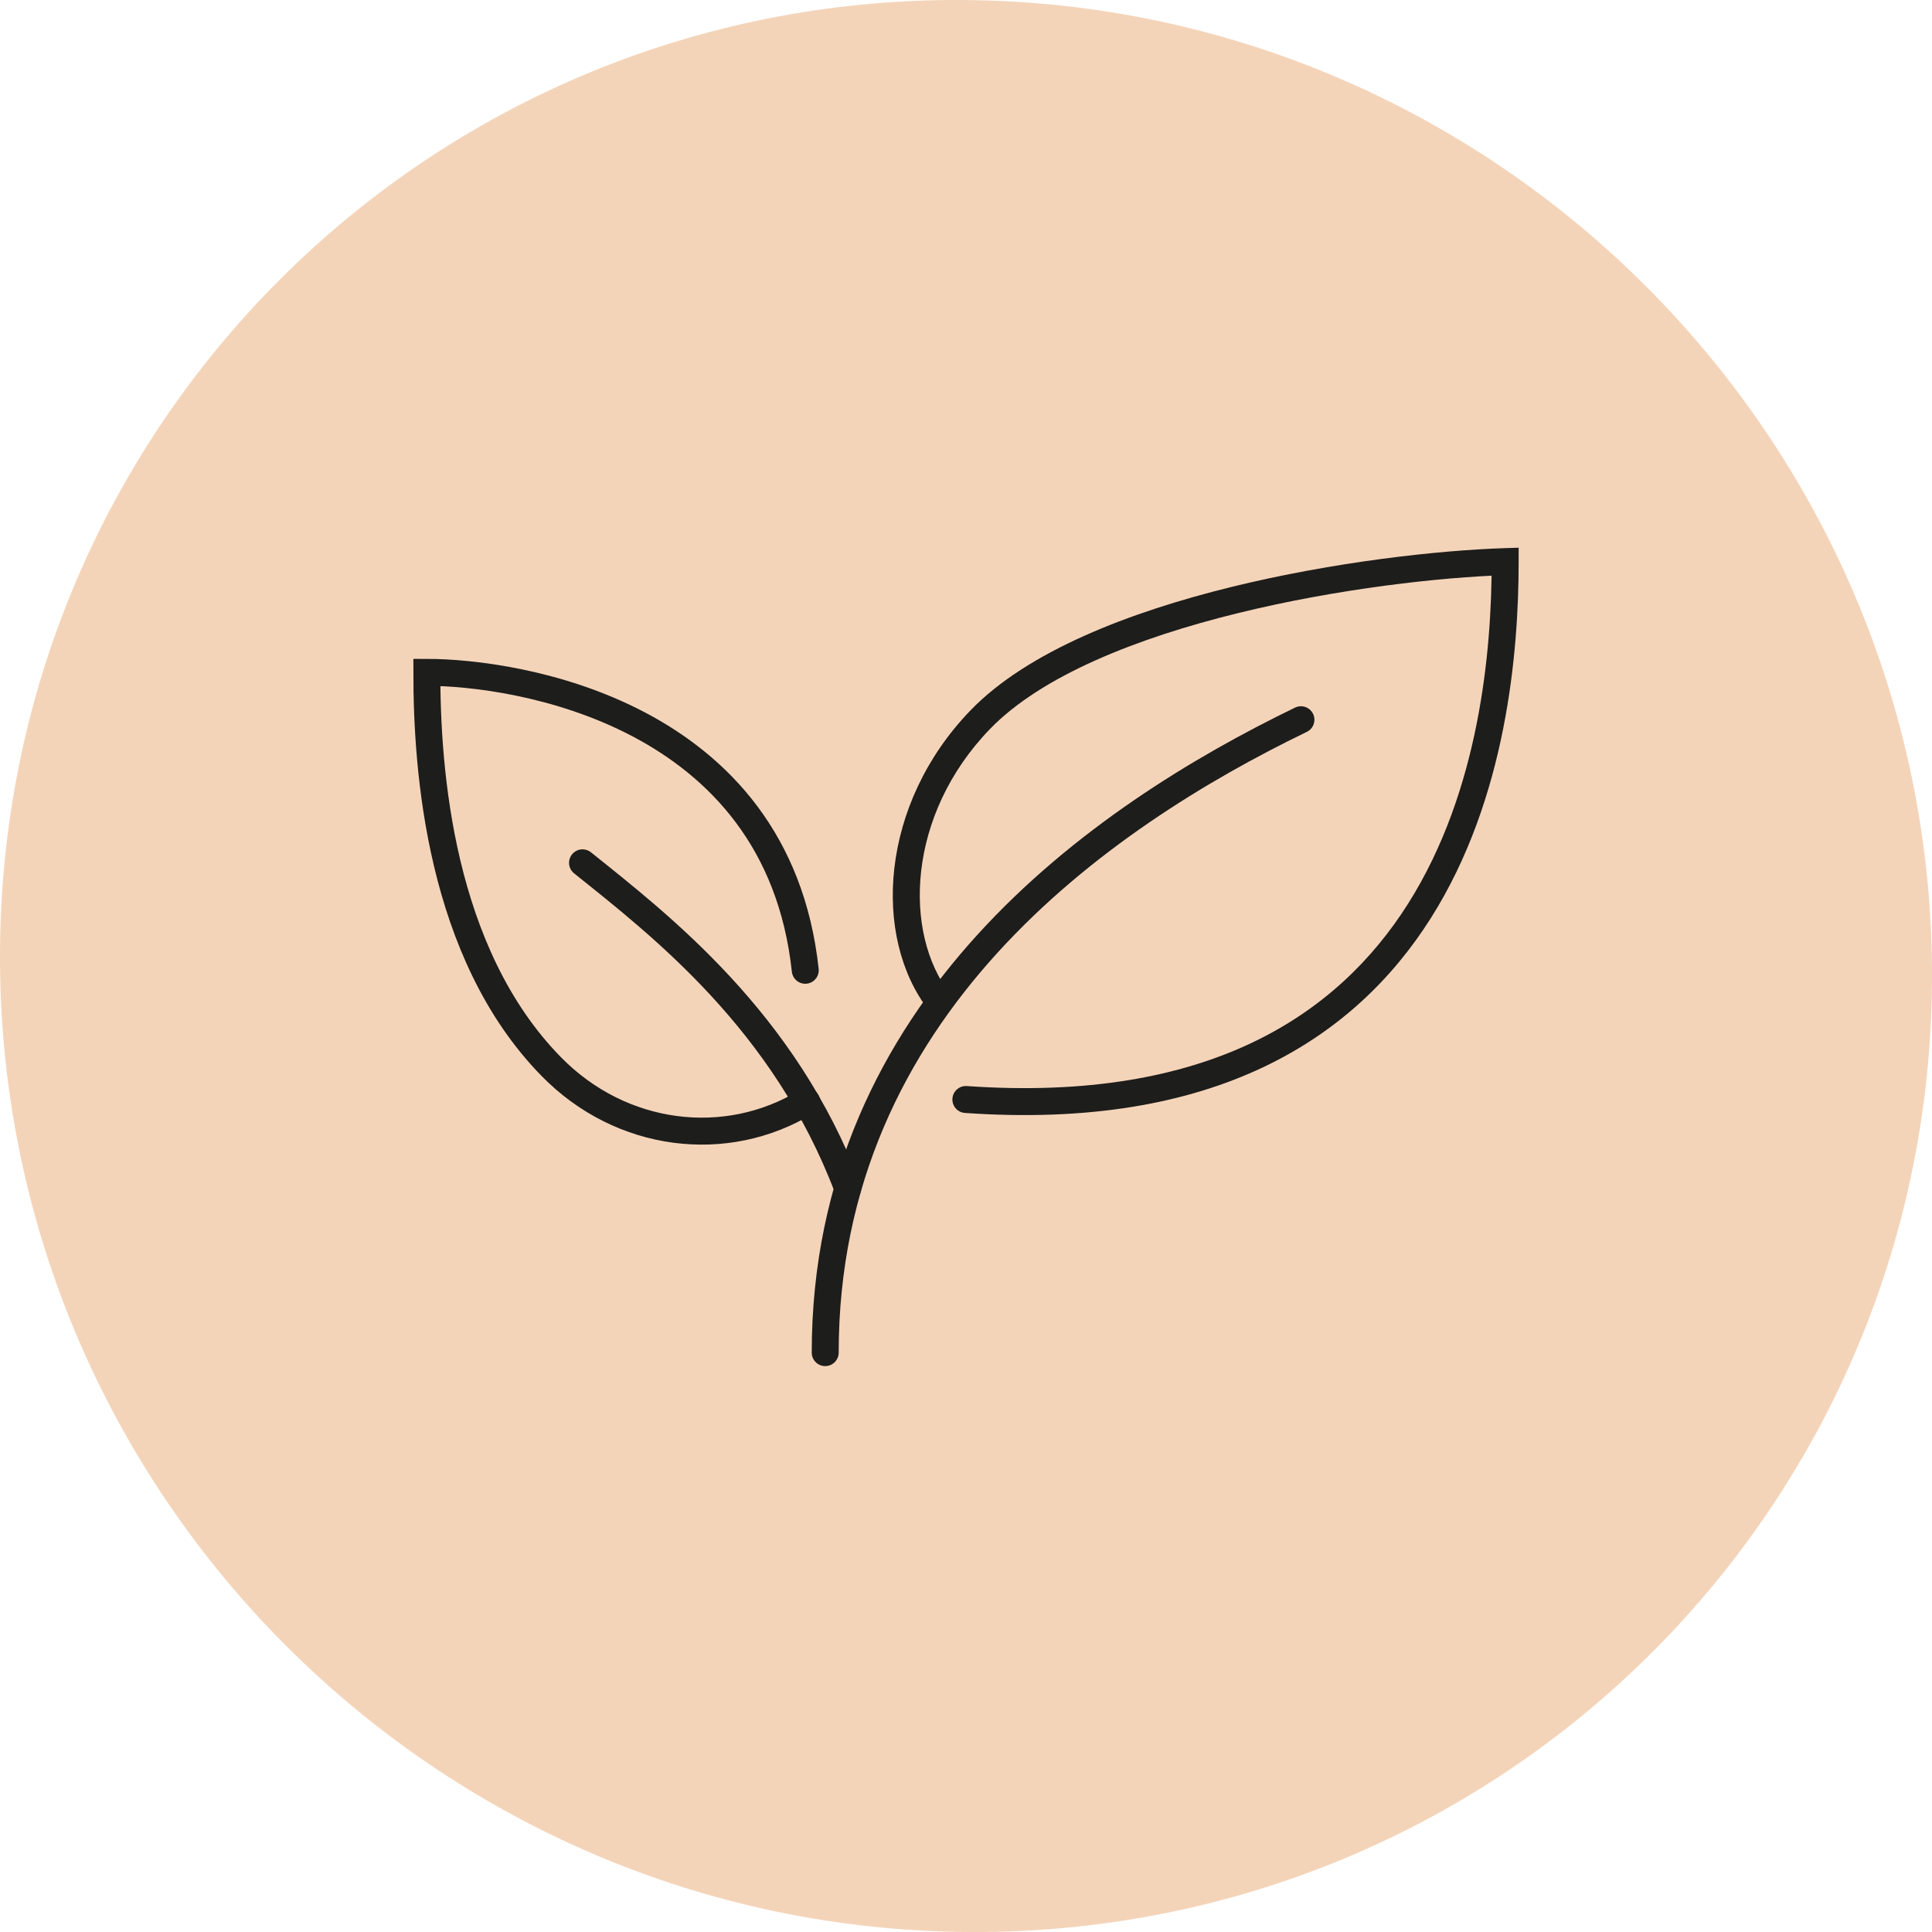<svg width="86" height="86" viewBox="0 0 86 86" fill="none" xmlns="http://www.w3.org/2000/svg">
<g clip-path="url(#clip0_764_15512)">
<path d="M43.202 86.001C19.452 85.887 0.113 66.548 0 42.799C-0.113 19.049 19.048 -0.113 42.798 0C66.548 0.114 85.887 19.453 86 43.203C86.113 66.952 66.952 86.097 43.202 86.001Z" fill="#F4D4B9"/>
<path d="M57.909 32.038C48.934 36.382 36.733 44.892 36.733 60.21" stroke="#1D1D1B" stroke-width="1.2" stroke-miterlimit="10" stroke-linecap="round"/>
<path d="M43.631 32.038L43.2 31.621L43.2 31.621L43.631 32.038ZM67 25H67.6V24.38L66.981 24.4L67 25ZM43.036 48.344C42.706 48.321 42.419 48.571 42.396 48.901C42.373 49.232 42.622 49.519 42.953 49.541L43.036 48.344ZM41.826 44.62L42.3 44.252C40.193 41.539 40.363 36.286 44.063 32.455L43.631 32.038L43.2 31.621C39.176 35.788 38.804 41.707 41.352 44.988L41.826 44.62ZM43.631 32.038L44.063 32.455C46.358 30.08 50.604 28.398 55.103 27.293C59.572 26.194 64.161 25.692 67.019 25.6L67 25L66.981 24.4C64.046 24.495 59.373 25.007 54.816 26.127C50.289 27.24 45.748 28.984 43.2 31.621L43.631 32.038ZM67 25H66.4C66.4 28.957 65.862 35.183 62.686 40.215C61.105 42.719 58.87 44.929 55.709 46.425C52.545 47.922 48.42 48.72 43.036 48.344L42.995 48.943L42.953 49.541C48.497 49.928 52.836 49.112 56.222 47.509C59.612 45.905 62.012 43.53 63.7 40.855C67.063 35.529 67.6 29.02 67.6 25H67Z" fill="#1D1D1B"/>
<path d="M37.735 52.9C34.917 45.444 29.406 41.195 25.93 38.407" stroke="#1D1D1B" stroke-width="1.2" stroke-miterlimit="10" stroke-linecap="round"/>
<path d="M35.845 43.19C34.603 31.662 22.893 29.929 19 29.929C19 34.252 19.564 42.407 24.542 47.481C27.652 50.656 32.328 51.23 35.908 49.037" stroke="#1D1D1B" stroke-width="1.2" stroke-miterlimit="10" stroke-linecap="round"/>
</g>
<defs>
<clipPath id="clip0_764_15512">
<rect width="86" height="86" fill="white"/>
</clipPath>
</defs>
</svg>
